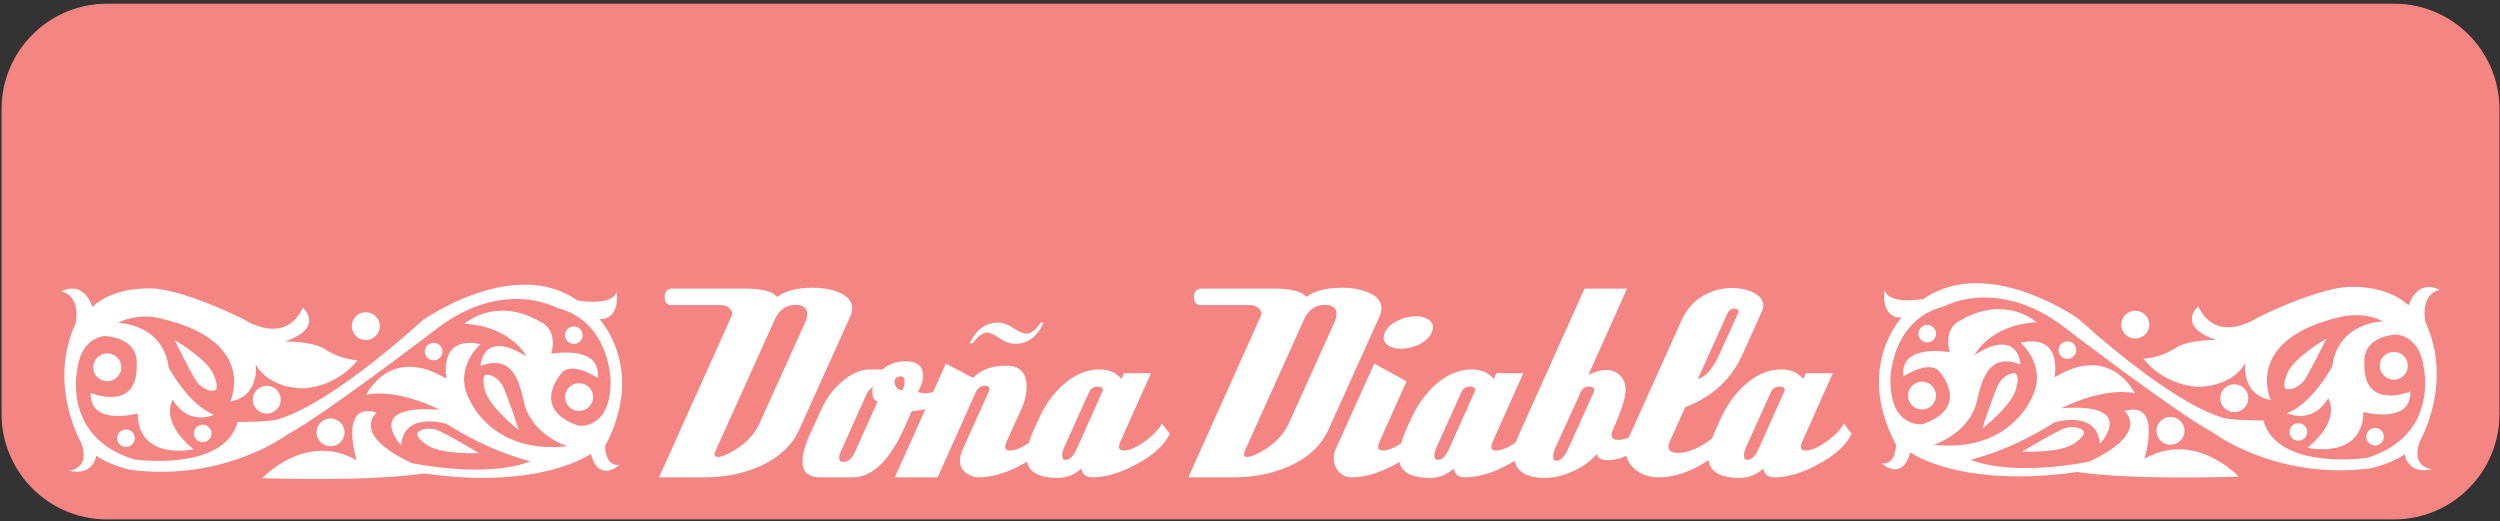 <?xml version="1.0" encoding="UTF-8"?>
<svg xmlns="http://www.w3.org/2000/svg" xmlns:xlink="http://www.w3.org/1999/xlink" width="595pt" height="124pt" viewBox="0 0 595 124" version="1.1">
<rect x="0" y="0" width="595" height="124" fill="#333333" stroke="none"/>
<g id="surface1">
<path style=" stroke:none;fill-rule:nonzero;fill:rgb(95.685%,52.156%,51.372%);fill-opacity:1;" d="M 25.496 1 L 569.754 1 C 583.562 1 594.754 12.191 594.754 26 L 594.754 98.496 C 594.754 112.301 583.562 123.496 569.754 123.496 L 25.496 123.496 C 11.691 123.496 0.496 112.301 0.496 98.496 L 0.496 26 C 0.496 12.191 11.691 1 25.496 1 "/>
<path style="fill:none;stroke-width:2.5;stroke-linecap:butt;stroke-linejoin:miter;stroke:rgb(95.685%,52.156%,51.372%);stroke-opacity:1;stroke-miterlimit:3.864;" d="M 254.961 1230 L 5697.539 1230 C 5835.625 1230 5947.539 1118.086 5947.539 980 L 5947.539 255.039 C 5947.539 116.992 5835.625 5.039 5697.539 5.039 L 254.961 5.039 C 116.914 5.039 4.961 116.992 4.961 255.039 L 4.961 980 C 4.961 1118.086 116.914 1230 254.961 1230 Z M 254.961 1230 " transform="matrix(0.1,0,0,-0.1,0,124)"/>
<path style=" stroke:none;fill-rule:evenodd;fill:rgb(100%,100%,100%);fill-opacity:1;" d="M 180.746 100.797 L 191.855 76.227 C 192.039 75.719 192.133 75.258 192.133 74.844 C 192.133 73.32 191.203 72.559 189.34 72.559 C 187.059 72.559 185.383 73.781 184.312 76.227 L 170.27 107.375 C 170.133 107.652 170.062 107.906 170.062 108.137 C 170.062 108.551 170.316 108.758 170.828 108.758 C 171.48 108.758 172.344 108.48 173.414 107.926 C 177 106.082 179.445 103.707 180.746 100.797 Z M 190.246 102.184 C 188.43 106.195 185.078 109.219 180.188 111.25 C 176.371 112.82 172.203 113.602 167.688 113.602 L 156.859 113.602 L 174.184 75.051 C 174.23 74.91 174.254 74.75 174.254 74.566 C 174.254 74.102 173.996 73.664 173.484 73.25 C 172.973 72.836 172.461 72.625 171.949 72.625 L 159.863 72.625 C 158.746 72.625 158.188 71.98 158.188 70.688 C 158.188 69.352 158.816 68.68 160.074 68.68 L 177.047 68.68 C 181.328 68.68 183.961 69.352 184.938 70.688 C 186.895 69.211 189.734 68.473 193.461 68.473 C 195.742 68.473 197.742 68.82 199.469 69.512 C 201.703 70.391 202.82 71.68 202.82 73.387 C 202.82 73.988 202.656 74.656 202.328 75.395 L 190.246 102.184 "/>
<path style=" stroke:none;fill-rule:evenodd;fill:rgb(100%,100%,100%);fill-opacity:1;" d="M 203.418 107.719 L 208.867 95.539 C 208.027 95.309 207.609 94.523 207.609 93.184 C 207.609 92.723 207.68 92.352 207.82 92.078 C 207.074 92.492 206.539 93.094 206.211 93.875 L 199.996 107.719 C 199.809 108.137 199.719 108.527 199.719 108.898 C 199.719 109.59 200.043 109.934 200.695 109.934 C 201.812 109.934 202.719 109.195 203.418 107.719 Z M 214.871 92.77 C 215.152 92.168 215.293 91.547 215.293 90.898 C 215.293 90.023 214.988 89.586 214.383 89.586 C 213.406 89.586 212.918 90.047 212.918 90.969 C 212.918 91.43 213.078 91.855 213.406 92.25 C 213.73 92.641 214.105 92.84 214.523 92.84 C 214.664 92.84 214.781 92.816 214.871 92.77 Z M 227.445 93.668 C 225.164 96.023 221.672 97.43 216.969 97.891 C 216.598 98.723 216.039 99.992 215.293 101.699 C 211.707 109.637 207.609 113.602 203 113.602 L 195.105 113.602 C 192.359 113.602 190.984 112.336 190.984 109.797 C 190.984 108.18 191.547 106.105 192.66 103.566 L 195.457 97.477 C 196.574 94.984 198.133 92.84 200.137 91.039 C 202.418 88.961 204.77 87.922 207.191 87.922 L 210.055 87.922 C 211.543 86.633 213.359 85.984 215.504 85.984 C 218.297 85.984 219.691 87.141 219.691 89.445 C 219.691 90.602 219.273 91.891 218.438 93.324 C 219.227 93.508 219.879 93.598 220.391 93.598 C 221.508 93.598 223.16 92.953 225.352 91.66 L 227.445 93.668 "/>
<path style=" stroke:none;fill-rule:evenodd;fill:rgb(100%,100%,100%);fill-opacity:1;" d="M 251.242 103.289 C 250.121 105.828 247.539 108.203 243.488 110.418 C 239.672 112.543 236.133 113.602 232.871 113.602 C 232.219 113.602 231.52 113.418 230.777 113.051 C 229.238 112.355 228.473 111.227 228.473 109.656 C 228.473 108.828 228.703 107.883 229.172 106.82 L 235.316 93.254 C 235.41 92.977 235.457 92.746 235.457 92.562 C 235.457 92.055 235.129 91.801 234.477 91.801 C 233.453 91.801 232.711 92.309 232.242 93.324 L 223.164 113.602 L 212.965 113.602 L 225.117 86.539 L 231.547 89.93 C 233.453 87.992 236.086 87.023 239.438 87.023 C 242.695 87.023 244.328 88.707 244.328 92.078 C 244.328 93.738 243.906 95.516 243.07 97.406 L 239.508 105.227 C 239.32 105.691 239.227 106.059 239.227 106.336 C 239.227 106.934 239.578 107.234 240.273 107.234 C 241.672 107.234 243.383 106.496 245.41 105.02 C 247.434 103.543 248.773 102.137 249.426 100.797 L 251.312 103.219 Z M 248.379 76.781 C 246.887 80.148 244.629 81.832 241.602 81.832 C 240.438 81.832 239.191 81.383 237.867 80.484 C 236.539 79.582 235.57 79.133 234.969 79.133 C 233.895 79.133 232.754 79.988 231.547 81.695 L 230.777 81.695 C 232.359 78.418 234.617 76.781 237.551 76.781 C 238.668 76.781 239.891 77.219 241.219 78.094 C 242.547 78.973 243.535 79.41 244.188 79.41 C 245.352 79.41 246.516 78.531 247.68 76.781 L 248.379 76.781 "/>
<path style=" stroke:none;fill-rule:evenodd;fill:rgb(100%,100%,100%);fill-opacity:1;" d="M 256.27 106.82 L 262.348 93.254 C 262.438 93.07 262.484 92.93 262.484 92.84 C 262.484 92.285 262.09 92.008 261.301 92.008 C 260.273 92.008 259.574 92.445 259.203 93.324 L 253.266 106.473 C 252.941 107.211 252.777 107.883 252.777 108.48 C 252.777 109.129 253.059 109.449 253.617 109.449 C 254.594 109.449 255.477 108.574 256.27 106.82 Z M 278.41 103.219 C 277.199 105.852 274.594 108.25 270.59 110.418 C 266.77 112.543 263.23 113.602 259.973 113.602 C 258.48 113.602 257.621 112.91 257.387 111.527 C 255.711 113.004 253.824 113.742 251.73 113.742 C 246.793 113.742 244.324 112.082 244.324 108.758 C 244.324 107.004 244.953 104.719 246.211 101.906 L 247.191 99.762 C 248.633 96.531 250.52 93.852 252.848 91.73 C 255.641 89.191 258.574 87.922 261.648 87.922 C 263.93 87.922 265.676 88.684 266.887 90.207 L 267.516 88.824 L 273.941 88.824 L 270.867 95.676 C 269.938 97.797 268.516 100.984 266.605 105.227 C 266.422 105.645 266.328 106.012 266.328 106.336 C 266.328 106.934 266.676 107.234 267.375 107.234 C 268.773 107.234 270.484 106.496 272.508 105.02 C 274.535 103.543 275.871 102.137 276.523 100.797 L 278.41 103.219 "/>
<path style=" stroke:none;fill-rule:evenodd;fill:rgb(100%,100%,100%);fill-opacity:1;" d="M 306.711 100.797 L 317.816 76.227 C 318.004 75.719 318.098 75.258 318.098 74.844 C 318.098 73.32 317.164 72.559 315.301 72.559 C 313.02 72.559 311.344 73.781 310.273 76.227 L 296.234 107.375 C 296.094 107.652 296.023 107.906 296.023 108.137 C 296.023 108.551 296.281 108.758 296.793 108.758 C 297.445 108.758 298.305 108.48 299.379 107.926 C 302.965 106.082 305.406 103.707 306.711 100.797 Z M 316.211 102.184 C 314.395 106.195 311.039 109.219 306.152 111.25 C 302.336 112.82 298.164 113.602 293.648 113.602 L 282.824 113.602 L 300.145 75.051 C 300.191 74.91 300.215 74.75 300.215 74.566 C 300.215 74.102 299.961 73.664 299.445 73.25 C 298.934 72.836 298.422 72.625 297.91 72.625 L 285.828 72.625 C 284.711 72.625 284.152 71.98 284.152 70.688 C 284.152 69.352 284.777 68.68 286.035 68.68 L 303.008 68.68 C 307.293 68.68 309.926 69.352 310.902 70.688 C 312.859 69.211 315.699 68.473 319.422 68.473 C 321.703 68.473 323.707 68.82 325.43 69.512 C 327.664 70.391 328.781 71.68 328.781 73.387 C 328.781 73.988 328.621 74.656 328.293 75.395 L 316.211 102.184 "/>
<path style=" stroke:none;fill-rule:evenodd;fill:rgb(100%,100%,100%);fill-opacity:1;" d="M 339.996 103.289 C 338.883 105.828 336.297 108.203 332.246 110.418 C 328.426 112.543 324.887 113.602 321.629 113.602 C 320.418 113.602 319.414 113.152 318.625 112.254 C 317.836 111.355 317.438 110.305 317.438 109.105 C 317.438 108.32 317.602 107.559 317.926 106.82 L 327.078 86.539 L 334.762 90.762 L 328.266 105.227 C 328.078 105.691 327.984 106.059 327.984 106.336 C 327.984 106.934 328.336 107.234 329.031 107.234 C 330.43 107.234 332.141 106.496 334.164 105.02 C 336.191 103.543 337.531 102.137 338.184 100.797 L 340.066 103.219 Z M 340.766 79.133 C 340.207 80.379 339.113 81.371 337.484 82.109 C 336.133 82.711 334.781 83.008 333.434 83.008 C 332.363 83.008 331.406 82.777 330.57 82.316 C 329.73 81.855 329.312 81.211 329.312 80.379 C 329.312 80.012 329.406 79.594 329.59 79.133 C 330.148 77.934 331.242 76.965 332.875 76.227 C 334.223 75.582 335.574 75.258 336.926 75.258 C 337.996 75.258 338.949 75.488 339.789 75.949 C 340.629 76.41 341.047 77.078 341.047 77.957 C 341.047 78.324 340.953 78.719 340.766 79.133 "/>
<path style=" stroke:none;fill-rule:evenodd;fill:rgb(100%,100%,100%);fill-opacity:1;" d="M 344.883 106.82 L 350.961 93.254 C 351.055 93.07 351.098 92.93 351.098 92.84 C 351.098 92.285 350.703 92.008 349.91 92.008 C 348.887 92.008 348.188 92.445 347.816 93.324 L 341.879 106.473 C 341.555 107.211 341.391 107.883 341.391 108.48 C 341.391 109.129 341.672 109.449 342.23 109.449 C 343.207 109.449 344.09 108.574 344.883 106.82 Z M 367.023 103.219 C 365.812 105.852 363.207 108.25 359.199 110.418 C 355.383 112.543 351.844 113.602 348.586 113.602 C 347.094 113.602 346.234 112.91 346 111.527 C 344.324 113.004 342.438 113.742 340.344 113.742 C 335.406 113.742 332.938 112.082 332.938 108.758 C 332.938 107.004 333.566 104.719 334.824 101.906 L 335.805 99.762 C 337.246 96.531 339.133 93.852 341.461 91.73 C 344.254 89.191 347.188 87.922 350.262 87.922 C 352.543 87.922 354.289 88.684 355.5 90.207 L 356.129 88.824 L 362.555 88.824 L 359.48 95.676 C 358.551 97.797 357.129 100.984 355.219 105.227 C 355.035 105.645 354.941 106.012 354.941 106.336 C 354.941 106.934 355.289 107.234 355.988 107.234 C 357.387 107.234 359.098 106.496 361.121 105.02 C 363.148 103.543 364.484 102.137 365.137 100.797 L 367.023 103.219 "/>
<path style=" stroke:none;fill-rule:evenodd;fill:rgb(100%,100%,100%);fill-opacity:1;" d="M 373.211 106.82 L 379.355 93.254 C 379.402 93.07 379.426 92.93 379.426 92.84 C 379.426 92.285 379.031 92.008 378.238 92.008 C 377.262 92.008 376.586 92.445 376.215 93.324 L 370.066 106.82 C 369.789 107.559 369.648 108.18 369.648 108.688 C 369.648 109.336 369.902 109.656 370.414 109.656 C 371.441 109.656 372.371 108.711 373.211 106.82 Z M 396.121 100.52 C 395.84 100.844 395.422 101.352 394.863 102.043 C 390.625 107.027 386.551 109.52 382.641 109.52 C 381.195 109.52 380.312 109.035 379.984 108.066 C 378.543 109.82 376.562 111.227 374.051 112.289 C 371.812 113.258 369.695 113.742 367.691 113.742 C 362.758 113.742 360.289 111.848 360.289 108.066 C 360.289 106.727 360.684 105.207 361.477 103.496 L 377.121 68.68 L 387.25 68.68 L 378.031 89.238 C 379.473 88.453 380.871 88.062 382.223 88.062 C 383.664 88.062 384.805 88.512 385.645 89.41 C 386.48 90.312 386.898 91.477 386.898 92.906 C 386.898 94.66 385.875 97.82 383.828 102.391 C 383.641 102.805 383.547 103.176 383.547 103.496 C 383.547 104.281 384.059 104.676 385.086 104.676 C 386.668 104.676 388.285 104.039 389.938 102.77 C 391.594 101.504 392.77 100.082 393.465 98.516 L 396.121 100.52 "/>
<path style=" stroke:none;fill-rule:evenodd;fill:rgb(100%,100%,100%);fill-opacity:1;" d="M 409.246 84.254 L 413.719 74.426 C 413.719 74.336 413.738 74.242 413.785 74.148 C 413.785 73.688 413.438 73.457 412.738 73.457 C 411.992 73.457 411.461 73.828 411.133 74.566 C 409.598 78.027 407.246 83.238 404.078 90.207 C 405.941 89.746 407.664 87.762 409.246 84.254 Z M 412.109 103.289 C 410.809 106.195 408.293 108.688 404.566 110.766 C 401.168 112.656 397.934 113.602 394.859 113.602 C 392.672 113.602 390.828 113.027 389.34 111.871 C 387.711 110.629 386.895 108.965 386.895 106.891 C 386.895 106.195 387.035 105.527 387.316 104.883 L 400.309 76.02 C 401.426 73.574 403.121 71.68 405.406 70.344 C 407.5 69.145 409.805 68.543 412.32 68.543 C 414.043 68.543 415.625 68.867 417.07 69.512 C 418.793 70.297 419.652 71.359 419.652 72.695 C 419.652 73.156 419.539 73.641 419.305 74.148 L 414.766 84.254 C 412.062 90.254 407.5 94.477 401.074 96.922 L 397.441 105.02 C 397.211 105.48 397.094 105.898 397.094 106.266 C 397.094 107.281 397.816 107.789 399.258 107.789 C 401.168 107.789 403.273 107.086 405.578 105.68 C 407.887 104.27 409.434 102.645 410.227 100.797 L 412.109 103.289 "/>
<path style=" stroke:none;fill-rule:evenodd;fill:rgb(100%,100%,100%);fill-opacity:1;" d="M 418.551 106.82 L 424.629 93.254 C 424.723 93.07 424.77 92.93 424.77 92.84 C 424.77 92.285 424.371 92.008 423.578 92.008 C 422.555 92.008 421.855 92.445 421.484 93.324 L 415.547 106.473 C 415.223 107.211 415.059 107.883 415.059 108.48 C 415.059 109.129 415.34 109.449 415.898 109.449 C 416.875 109.449 417.762 108.574 418.551 106.82 Z M 440.691 103.219 C 439.48 105.852 436.875 108.25 432.871 110.418 C 429.051 112.543 425.512 113.602 422.254 113.602 C 420.762 113.602 419.902 112.91 419.668 111.527 C 417.992 113.004 416.105 113.742 414.012 113.742 C 409.074 113.742 406.605 112.082 406.605 108.758 C 406.605 107.004 407.234 104.719 408.492 101.906 L 409.473 99.762 C 410.914 96.531 412.801 93.852 415.129 91.73 C 417.922 89.191 420.855 87.922 423.93 87.922 C 426.211 87.922 427.957 88.684 429.168 90.207 L 429.797 88.824 L 436.223 88.824 L 433.148 95.676 C 432.219 97.797 430.797 100.984 428.887 105.227 C 428.703 105.645 428.609 106.012 428.609 106.336 C 428.609 106.934 428.957 107.234 429.656 107.234 C 431.055 107.234 432.766 106.496 434.789 105.02 C 436.816 103.543 438.156 102.137 438.809 100.797 L 440.691 103.219 "/>
<path style=" stroke:none;fill-rule:nonzero;fill:rgb(100%,100%,100%);fill-opacity:1;" d="M 57.977 75.961 C 57.977 75.961 67.605 82.59 72.09 73.262 C 72.09 73.262 77.457 77.926 67.824 81.277 C 67.824 81.277 73.633 81.137 77.016 82.883 C 77.016 82.883 80.543 85.504 85.102 85.723 C 85.102 85.723 80.84 91.773 72.309 92.426 C 72.309 92.426 64.145 92.723 60.84 86.672 C 60.84 86.672 62.02 94.25 54.812 95.562 C 54.812 95.562 61.617 81.129 38.016 75.734 C 38.016 75.734 32.973 74.355 28.047 76.836 C 28.047 76.836 38.781 76.91 40.18 87.547 C 40.18 87.547 44.961 96.512 50.988 98.695 C 50.988 98.695 44.961 101.609 41.137 95.125 C 41.137 95.125 37.754 100.082 46.062 106.93 C 46.062 106.93 32.973 109.91 32.754 98.402 C 32.754 98.402 21.359 101.535 21.578 93.52 C 21.578 93.52 32.973 98.324 32.531 86.598 C 32.531 86.598 33.363 80.797 25.184 79.969 C 25.184 79.969 19.465 79.891 18.418 87.766 C 18.418 87.766 14.594 103.938 31.871 109.332 C 31.871 109.332 53.191 112.465 56.574 100.441 C 56.574 100.441 65.621 100.441 66.723 99.57 C 66.723 99.57 77.047 97.391 100.648 76.184 C 100.648 76.184 122.16 60.879 137.453 71.516 C 137.453 71.516 145.84 73.027 146.723 69.355 C 146.723 69.355 147.898 75.961 142.676 75.961 C 142.676 75.961 153.852 87.688 144 106.199 C 144 106.199 144 111.078 147.383 110.641 C 147.383 110.641 142.602 115.164 140.617 108.02 C 140.617 108.02 128.703 116.691 100.84 112.684 C 100.84 112.684 91.039 114.605 62.43 113.805 C 62.43 113.805 72.75 102.625 84.883 109.551 C 84.883 109.551 80.477 95.484 89.664 98.184 C 89.664 98.184 83.199 103.281 97.973 110.207 C 97.973 110.207 115.547 113.992 126.281 109.77 C 126.281 109.77 117.09 107.801 106.281 100.879 C 106.281 100.879 96.133 97.746 95.473 105.98 C 95.473 105.98 86.207 96.141 104.66 97.527 C 104.66 97.527 94.812 92.352 87.164 93.957 C 87.164 93.957 92.828 81.934 106.281 90.168 C 106.281 90.168 104.078 79.672 114.367 81.934 C 114.367 81.934 107.383 87.766 112.09 95.781 C 112.09 95.781 117.531 108.164 135.031 106.199 C 135.031 106.199 127.492 103.875 125.102 97.09 C 124 93.965 123.414 83.539 114.367 87.109 C 114.367 87.109 114.734 78.145 125.32 84.848 C 125.32 84.848 121.797 77.707 110.547 77.051 C 110.547 77.051 117.895 70.348 128.703 76.617 C 128.703 76.617 132.824 78.223 131.207 84.195 C 131.207 84.195 143.195 81.934 142.234 89.949 C 142.234 89.949 135.98 85.797 133.629 88.855 C 133.629 88.855 125.977 97.277 137.676 101.316 C 137.676 101.316 145.539 102.406 145.32 90.387 C 145.32 90.387 145.102 76.398 132.527 73.262 C 132.527 73.262 119.734 66.043 103.781 78.363 C 103.781 78.363 77.234 98.695 68.488 103.359 C 68.488 103.359 53.488 114.727 30.988 111.809 C 30.988 111.809 26.066 110.719 22.902 108.457 C 22.902 108.457 22.383 113.414 16.355 112.027 C 16.355 112.027 21.723 111.734 19.297 105.324 C 19.297 105.324 11.289 91.477 17.977 77.051 C 17.977 77.051 19.52 70.547 14.594 69.355 C 14.594 69.355 19.598 66.34 22.02 73.043 C 22.02 73.043 26.16 68.414 36.012 68.633 C 36.012 68.633 42.211 68.32 57.977 75.961 "/>
<path style=" stroke:none;fill-rule:nonzero;fill:rgb(100%,100%,100%);fill-opacity:1;" d="M 83.719 77.625 C 83.719 75.797 85.211 74.316 87.055 74.316 C 88.902 74.316 90.395 75.797 90.395 77.625 C 90.395 79.453 88.902 80.934 87.055 80.934 C 85.211 80.934 83.719 79.453 83.719 77.625 "/>
<path style=" stroke:none;fill-rule:nonzero;fill:rgb(100%,100%,100%);fill-opacity:1;" d="M 22.191 87.418 C 22.191 85.59 23.684 84.109 25.527 84.109 C 27.371 84.109 28.867 85.59 28.867 87.418 C 28.867 89.246 27.371 90.727 25.527 90.727 C 23.684 90.727 22.191 89.246 22.191 87.418 "/>
<path style=" stroke:none;fill-rule:nonzero;fill:rgb(100%,100%,100%);fill-opacity:1;" d="M 60.152 95.121 C 60.152 93.293 61.648 91.812 63.492 91.812 C 65.336 91.812 66.828 93.293 66.828 95.121 C 66.828 96.949 65.336 98.43 63.492 98.43 C 61.648 98.43 60.152 96.949 60.152 95.121 "/>
<path style=" stroke:none;fill-rule:nonzero;fill:rgb(100%,100%,100%);fill-opacity:1;" d="M 75.332 102.898 C 75.332 101.07 76.824 99.59 78.668 99.59 C 80.516 99.59 82.008 101.07 82.008 102.898 C 82.008 104.727 80.516 106.207 78.668 106.207 C 76.824 106.207 75.332 104.727 75.332 102.898 "/>
<path style=" stroke:none;fill-rule:nonzero;fill:rgb(100%,100%,100%);fill-opacity:1;" d="M 134.48 94.5 C 134.48 92.676 135.977 91.191 137.82 91.191 C 139.664 91.191 141.156 92.676 141.156 94.5 C 141.156 96.328 139.664 97.809 137.82 97.809 C 135.977 97.809 134.48 96.328 134.48 94.5 "/>
<path style=" stroke:none;fill-rule:nonzero;fill:rgb(100%,100%,100%);fill-opacity:1;" d="M 27.887 104.293 C 27.887 103.145 28.828 102.215 29.984 102.215 C 31.145 102.215 32.086 103.145 32.086 104.293 C 32.086 105.445 31.145 106.375 29.984 106.375 C 28.828 106.375 27.887 105.445 27.887 104.293 "/>
<path style=" stroke:none;fill-rule:nonzero;fill:rgb(100%,100%,100%);fill-opacity:1;" d="M 46.141 103.152 C 46.141 102.004 47.082 101.07 48.238 101.07 C 49.402 101.07 50.34 102.004 50.34 103.152 C 50.34 104.301 49.402 105.234 48.238 105.234 C 47.082 105.234 46.141 104.301 46.141 103.152 "/>
<path style=" stroke:none;fill-rule:nonzero;fill:rgb(100%,100%,100%);fill-opacity:1;" d="M 101.102 83.68 C 101.102 82.531 102.043 81.598 103.203 81.598 C 104.363 81.598 105.305 82.531 105.305 83.68 C 105.305 84.828 104.363 85.762 103.203 85.762 C 102.043 85.762 101.102 84.828 101.102 83.68 "/>
<path style=" stroke:none;fill-rule:nonzero;fill:rgb(100%,100%,100%);fill-opacity:1;" d="M 134.465 79.77 C 134.465 78.621 135.406 77.688 136.566 77.688 C 137.727 77.688 138.664 78.621 138.664 79.77 C 138.664 80.918 137.727 81.852 136.566 81.852 C 135.406 81.852 134.465 80.918 134.465 79.77 "/>
<path style=" stroke:none;fill-rule:nonzero;fill:rgb(100%,100%,100%);fill-opacity:1;" d="M 41.555 80.934 C 41.555 80.934 45.598 89.23 47.008 91.094 C 47.008 91.094 48.859 93.266 50.895 92.957 C 50.895 92.957 52.461 93.113 50.895 89.258 C 49.328 85.406 41.555 80.934 41.555 80.934 "/>
<path style=" stroke:none;fill-rule:nonzero;fill:rgb(100%,100%,100%);fill-opacity:1;" d="M 113.996 107.84 C 113.996 107.84 106.043 103.066 103.84 102.266 C 103.84 102.266 101.09 101.441 99.555 102.801 C 99.555 102.801 98.156 103.516 101.586 105.898 C 105.016 108.285 113.996 107.84 113.996 107.84 "/>
<path style=" stroke:none;fill-rule:nonzero;fill:rgb(100%,100%,100%);fill-opacity:1;" d="M 123.488 102.387 C 123.488 102.387 120.648 93.613 119.516 91.574 C 119.516 91.574 117.984 89.168 115.926 89.191 C 115.926 89.191 114.395 88.824 115.406 92.855 C 116.418 96.887 123.488 102.387 123.488 102.387 "/>
<path style=" stroke:none;fill-rule:nonzero;fill:rgb(100%,100%,100%);fill-opacity:1;" d="M 537.277 75.602 C 537.277 75.602 527.645 82.23 523.16 72.906 C 523.16 72.906 517.797 77.57 527.426 80.922 C 527.426 80.922 521.621 80.777 518.238 82.527 C 518.238 82.527 514.711 85.148 510.148 85.363 C 510.148 85.363 514.414 91.414 522.941 92.07 C 522.941 92.07 531.105 92.363 534.41 86.316 C 534.41 86.316 533.234 93.895 540.438 95.203 C 540.438 95.203 533.637 80.77 557.238 75.375 C 557.238 75.375 562.277 73.996 567.203 76.477 C 567.203 76.477 556.473 76.555 555.074 87.188 C 555.074 87.188 550.289 96.156 544.262 98.34 C 544.262 98.34 550.289 101.254 554.113 94.766 C 554.113 94.766 557.496 99.727 549.188 106.57 C 549.188 106.57 562.277 109.551 562.5 98.043 C 562.5 98.043 573.895 101.176 573.672 93.16 C 573.672 93.16 562.277 97.965 562.719 86.238 C 562.719 86.238 561.891 80.438 570.07 79.609 C 570.07 79.609 575.785 79.535 576.836 87.406 C 576.836 87.406 580.656 103.578 563.383 108.973 C 563.383 108.973 542.059 112.109 538.676 100.086 C 538.676 100.086 529.629 100.086 528.527 99.211 C 528.527 99.211 518.207 97.035 494.605 75.828 C 494.605 75.828 473.094 60.523 457.797 71.16 C 457.797 71.16 449.414 72.668 448.531 69 C 448.531 69 447.352 75.602 452.574 75.602 C 452.574 75.602 441.402 87.332 451.254 105.84 C 451.254 105.84 451.254 110.723 447.871 110.285 C 447.871 110.285 452.652 114.805 454.637 107.664 C 454.637 107.664 466.547 116.332 494.414 112.328 C 494.414 112.328 504.211 114.246 532.824 113.449 C 532.824 113.449 522.5 102.27 510.367 109.191 C 510.367 109.191 514.777 95.129 505.586 97.824 C 505.586 97.824 512.055 102.926 497.277 109.848 C 497.277 109.848 479.703 113.637 468.973 109.41 C 468.973 109.41 478.16 107.445 488.973 100.523 C 488.973 100.523 499.117 97.387 499.781 105.621 C 499.781 105.621 509.047 95.781 490.59 97.168 C 490.59 97.168 500.441 91.992 508.09 93.598 C 508.09 93.598 502.426 81.574 488.973 89.809 C 488.973 89.809 491.176 79.316 480.883 81.574 C 480.883 81.574 487.867 87.406 483.164 95.422 C 483.164 95.422 477.719 107.805 460.223 105.84 C 460.223 105.84 467.758 103.52 470.148 96.734 C 471.254 93.605 471.836 83.18 480.883 86.754 C 480.883 86.754 480.52 77.785 469.93 84.492 C 469.93 84.492 473.457 77.352 484.707 76.695 C 484.707 76.695 477.355 69.988 466.547 76.258 C 466.547 76.258 462.426 77.863 464.047 83.836 C 464.047 83.836 452.059 81.574 453.016 89.59 C 453.016 89.59 459.273 85.441 461.621 88.5 C 461.621 88.5 469.277 96.922 457.578 100.957 C 457.578 100.957 449.711 102.051 449.93 90.027 C 449.93 90.027 450.152 76.039 462.723 72.906 C 462.723 72.906 475.516 65.688 491.473 78.004 C 491.473 78.004 518.016 98.34 526.766 103 C 526.766 103 541.762 114.367 564.262 111.453 C 564.262 111.453 569.188 110.359 572.352 108.102 C 572.352 108.102 572.867 113.059 578.895 111.672 C 578.895 111.672 573.527 111.375 575.953 104.965 C 575.953 104.965 583.965 91.121 577.273 76.695 C 577.273 76.695 575.734 70.191 580.656 69 C 580.656 69 575.656 65.98 573.23 72.688 C 573.23 72.688 569.09 68.055 559.242 68.273 C 559.242 68.273 553.043 67.965 537.277 75.602 "/>
<path style=" stroke:none;fill-rule:nonzero;fill:rgb(100%,100%,100%);fill-opacity:1;" d="M 504.855 77.266 C 504.855 75.441 506.352 73.957 508.195 73.957 C 510.039 73.957 511.535 75.441 511.535 77.266 C 511.535 79.094 510.039 80.578 508.195 80.578 C 506.352 80.578 504.855 79.094 504.855 77.266 "/>
<path style=" stroke:none;fill-rule:nonzero;fill:rgb(100%,100%,100%);fill-opacity:1;" d="M 566.383 87.059 C 566.383 85.234 567.879 83.75 569.723 83.75 C 571.566 83.75 573.062 85.234 573.062 87.059 C 573.062 88.887 571.566 90.371 569.723 90.371 C 567.879 90.371 566.383 88.887 566.383 87.059 "/>
<path style=" stroke:none;fill-rule:nonzero;fill:rgb(100%,100%,100%);fill-opacity:1;" d="M 528.422 94.766 C 528.422 92.938 529.918 91.457 531.762 91.457 C 533.605 91.457 535.102 92.938 535.102 94.766 C 535.102 96.594 533.605 98.074 531.762 98.074 C 529.918 98.074 528.422 96.594 528.422 94.766 "/>
<path style=" stroke:none;fill-rule:nonzero;fill:rgb(100%,100%,100%);fill-opacity:1;" d="M 513.242 102.539 C 513.242 100.711 514.738 99.23 516.582 99.23 C 518.426 99.23 519.922 100.711 519.922 102.539 C 519.922 104.367 518.426 105.848 516.582 105.848 C 514.738 105.848 513.242 104.367 513.242 102.539 "/>
<path style=" stroke:none;fill-rule:nonzero;fill:rgb(100%,100%,100%);fill-opacity:1;" d="M 454.094 94.145 C 454.094 92.316 455.59 90.836 457.434 90.836 C 459.277 90.836 460.773 92.316 460.773 94.145 C 460.773 95.973 459.277 97.453 457.434 97.453 C 455.59 97.453 454.094 95.973 454.094 94.145 "/>
<path style=" stroke:none;fill-rule:nonzero;fill:rgb(100%,100%,100%);fill-opacity:1;" d="M 563.164 103.938 C 563.164 102.789 564.105 101.855 565.266 101.855 C 566.426 101.855 567.367 102.789 567.367 103.938 C 567.367 105.086 566.426 106.02 565.266 106.02 C 564.105 106.02 563.164 105.086 563.164 103.938 "/>
<path style=" stroke:none;fill-rule:nonzero;fill:rgb(100%,100%,100%);fill-opacity:1;" d="M 544.91 102.793 C 544.91 101.645 545.852 100.715 547.012 100.715 C 548.172 100.715 549.113 101.645 549.113 102.793 C 549.113 103.945 548.172 104.875 547.012 104.875 C 545.852 104.875 544.91 103.945 544.91 102.793 "/>
<path style=" stroke:none;fill-rule:nonzero;fill:rgb(100%,100%,100%);fill-opacity:1;" d="M 489.949 83.32 C 489.949 82.172 490.891 81.238 492.051 81.238 C 493.211 81.238 494.148 82.172 494.148 83.32 C 494.148 84.469 493.211 85.402 492.051 85.402 C 490.891 85.402 489.949 84.469 489.949 83.32 "/>
<path style=" stroke:none;fill-rule:nonzero;fill:rgb(100%,100%,100%);fill-opacity:1;" d="M 456.586 79.414 C 456.586 78.262 457.527 77.332 458.688 77.332 C 459.848 77.332 460.785 78.262 460.785 79.414 C 460.785 80.562 459.848 81.492 458.688 81.492 C 457.527 81.492 456.586 80.562 456.586 79.414 "/>
<path style=" stroke:none;fill-rule:nonzero;fill:rgb(100%,100%,100%);fill-opacity:1;" d="M 553.695 80.578 C 553.695 80.578 549.652 88.871 548.242 90.734 C 548.242 90.734 546.395 92.91 544.355 92.598 C 544.355 92.598 542.789 92.754 544.355 88.902 C 545.922 85.051 553.695 80.578 553.695 80.578 "/>
<path style=" stroke:none;fill-rule:nonzero;fill:rgb(100%,100%,100%);fill-opacity:1;" d="M 481.258 107.484 C 481.258 107.484 489.207 102.707 491.414 101.906 C 491.414 101.906 494.16 101.082 495.699 102.441 C 495.699 102.441 497.098 103.156 493.664 105.543 C 490.234 107.93 481.258 107.484 481.258 107.484 "/>
<path style=" stroke:none;fill-rule:nonzero;fill:rgb(100%,100%,100%);fill-opacity:1;" d="M 471.766 102.031 C 471.766 102.031 474.605 93.254 475.738 91.215 C 475.738 91.215 477.266 88.809 479.324 88.836 C 479.324 88.836 480.855 88.465 479.844 92.496 C 478.836 96.527 471.766 102.031 471.766 102.031 "/>
</g>
</svg>
